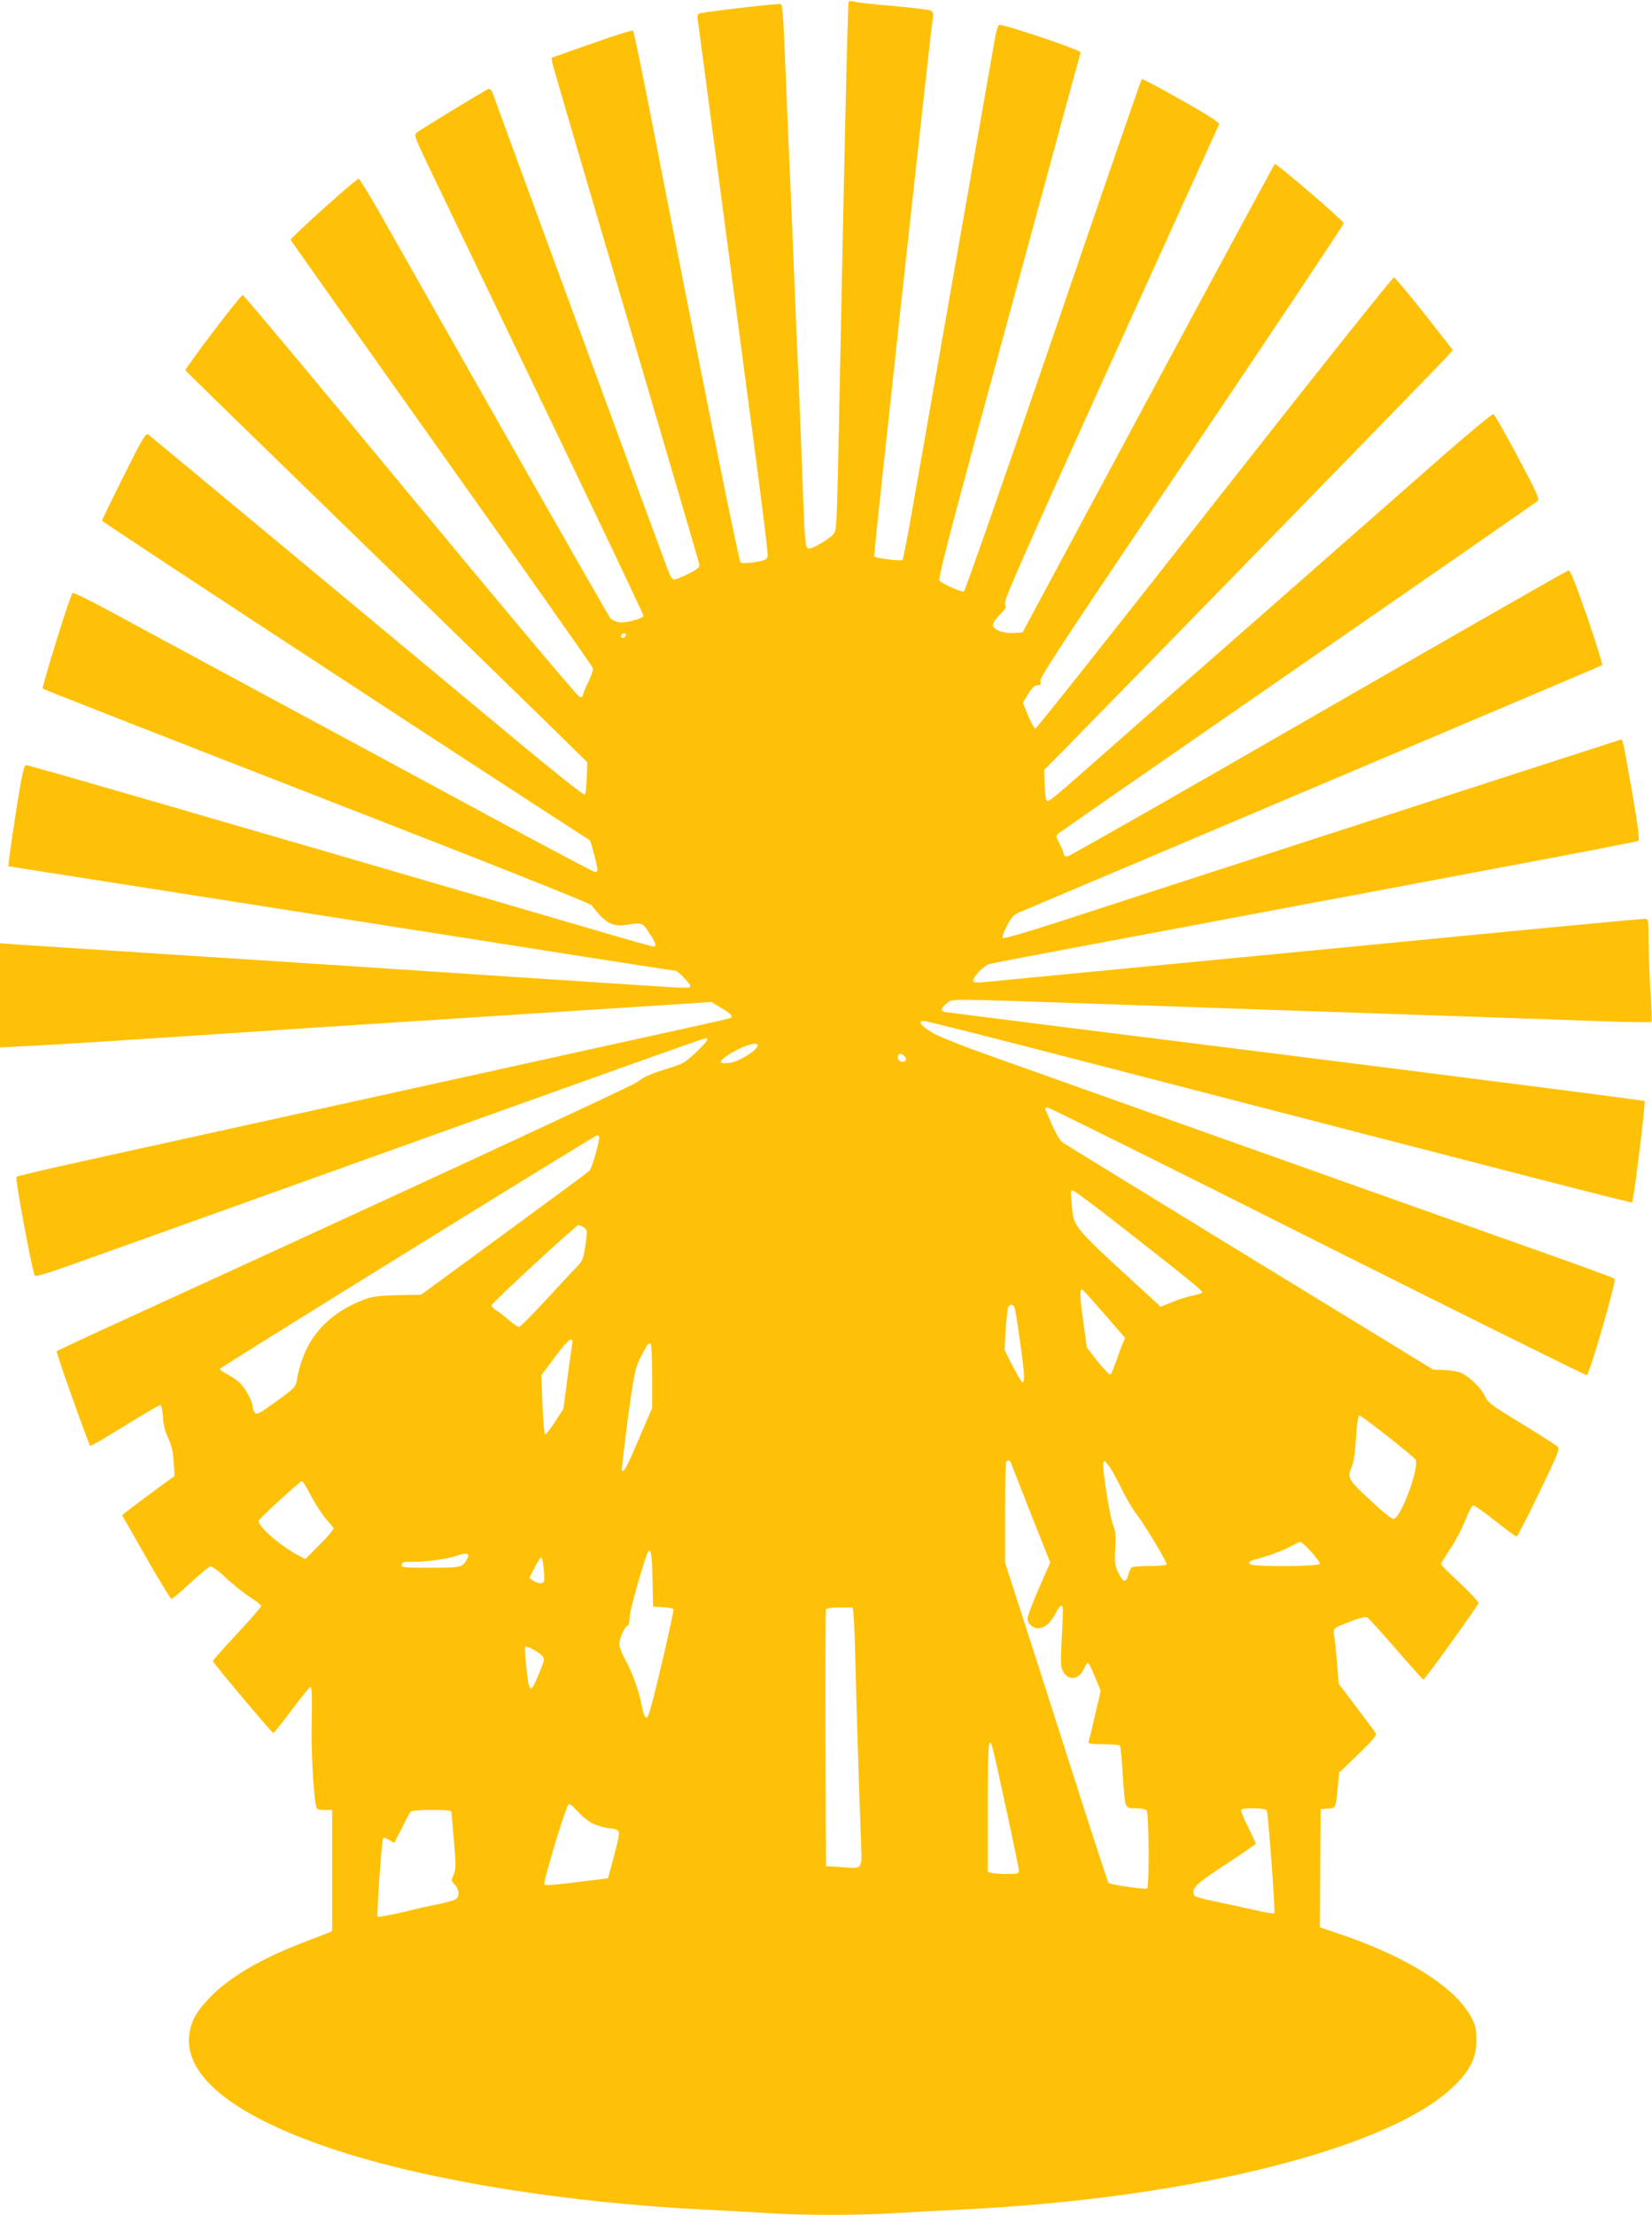 <?xml version="1.0" standalone="no"?>
<!DOCTYPE svg PUBLIC "-//W3C//DTD SVG 20010904//EN"
 "http://www.w3.org/TR/2001/REC-SVG-20010904/DTD/svg10.dtd">
<svg version="1.0" xmlns="http://www.w3.org/2000/svg"
 width="955pt" height="1280pt" viewBox="0 0 955 1280"
 preserveAspectRatio="xMidYMid meet">
<g transform="translate(0,1280) scale(0.1,-0.1)"
fill="#ffc107" stroke="none">
<path d="M4906 12791 c-5 -8 -21 -675 -57 -2481 -12 -562 -12 -576 -33 -599
-26 -28 -115 -81 -138 -81 -23 0 -25 15 -38 370 -6 168 -15 402 -20 520 -5
118 -14 326 -20 463 -5 136 -15 358 -20 495 -6 136 -15 344 -20 462 -5 118
-15 354 -22 524 -9 226 -15 309 -24 313 -12 4 -408 -41 -462 -53 -21 -4 -23
-9 -17 -47 5 -37 119 -901 335 -2530 39 -296 70 -547 68 -559 -2 -15 -13 -24
-33 -29 -53 -12 -112 -17 -124 -9 -10 6 -225 1072 -522 2595 -51 259 -95 473
-99 478 -3 4 -111 -29 -239 -75 l-233 -82 5 -30 c3 -17 195 -672 427 -1456
231 -784 422 -1434 423 -1444 1 -15 -14 -28 -63 -52 -36 -18 -73 -33 -82 -33
-11 -1 -23 17 -38 57 -38 101 -992 2695 -1007 2740 -11 32 -19 42 -31 37 -21
-8 -393 -235 -414 -252 -15 -13 -10 -27 56 -166 40 -84 339 -706 664 -1382
326 -677 592 -1236 592 -1243 0 -17 -106 -45 -144 -38 -19 4 -40 14 -48 24 -8
9 -293 508 -633 1107 -340 600 -662 1166 -714 1259 -53 92 -101 170 -108 173
-10 4 -393 -340 -393 -353 0 -2 392 -556 871 -1230 479 -675 874 -1235 876
-1245 3 -10 -9 -46 -26 -80 -17 -34 -31 -69 -31 -76 0 -9 -8 -13 -19 -11 -11
2 -421 490 -978 1163 -527 638 -964 1160 -970 1160 -13 0 -335 -425 -331 -435
3 -6 320 -315 1348 -1314 305 -297 649 -632 765 -745 l210 -206 -3 -90 c-2
-49 -7 -94 -11 -98 -5 -5 -186 139 -402 319 -531 442 -2100 1746 -2121 1762
-15 12 -30 -13 -142 -237 -69 -138 -126 -254 -126 -260 0 -7 1578 -1042 2600
-1705 118 -76 217 -140 219 -142 8 -6 49 -169 45 -176 -3 -4 -10 -8 -15 -8 -5
0 -270 140 -587 311 -317 172 -917 495 -1332 719 -415 224 -831 448 -924 499
-94 50 -173 88 -177 84 -15 -15 -179 -547 -172 -553 5 -4 717 -283 1583 -620
1021 -397 1580 -619 1590 -632 78 -102 119 -125 199 -113 95 14 93 14 133 -45
39 -58 46 -80 25 -80 -7 0 -168 45 -357 101 -2405 702 -3257 949 -3270 947
-12 -3 -23 -53 -52 -233 -20 -127 -39 -257 -43 -290 l-7 -61 234 -37 c128 -20
436 -68 683 -107 833 -131 1588 -249 1975 -310 472 -75 957 -150 965 -150 12
0 85 -74 85 -86 0 -18 20 -18 -420 11 -206 13 -652 43 -990 65 -338 22 -714
47 -835 55 -121 8 -364 24 -540 35 -489 31 -1073 69 -1142 74 l-63 5 0 -301 0
-301 143 7 c78 3 347 20 597 36 751 50 1335 88 1910 125 778 50 1154 74 1319
85 l143 10 59 -36 c59 -35 70 -50 47 -59 -7 -3 -339 -77 -738 -164 -399 -88
-858 -189 -1020 -225 -285 -63 -1157 -255 -1965 -433 -214 -47 -394 -89 -400
-94 -9 -9 91 -546 106 -571 5 -7 70 12 190 55 101 36 567 202 1034 370 2298
824 2643 947 2654 947 22 0 10 -18 -56 -82 -59 -56 -78 -67 -143 -87 -118 -36
-151 -50 -200 -86 -36 -26 -1388 -652 -3100 -1435 -135 -62 -248 -115 -252
-119 -6 -5 182 -534 194 -547 3 -2 92 50 199 116 107 66 199 120 205 120 7 0
13 -26 16 -68 2 -47 12 -84 30 -122 19 -41 28 -77 32 -137 l5 -83 -126 -92
c-69 -51 -138 -103 -152 -114 l-25 -21 138 -242 c75 -132 142 -241 147 -241 6
0 56 42 110 93 55 50 107 93 115 95 8 2 47 -26 86 -63 39 -37 101 -87 139
-112 38 -24 69 -49 69 -54 0 -6 -63 -79 -140 -161 -77 -83 -140 -154 -140
-157 0 -10 342 -416 350 -416 4 0 52 60 106 132 54 73 103 133 109 133 8 0 10
-52 7 -185 -4 -163 8 -418 24 -498 5 -25 10 -27 50 -27 l44 0 0 -350 0 -350
-22 -10 c-13 -5 -77 -30 -143 -55 -254 -98 -435 -205 -548 -325 -77 -81 -108
-141 -114 -223 -19 -238 284 -469 859 -656 542 -176 1333 -302 2128 -341 124
-6 286 -15 361 -20 173 -13 551 -13 733 0 77 5 245 14 371 20 1347 64 2508
357 2871 725 86 87 119 158 119 255 0 63 -5 84 -29 130 -93 178 -384 360 -794
494 l-82 28 2 341 3 342 42 3 c46 3 45 0 58 142 l6 65 111 107 c76 73 108 111
102 120 -4 7 -54 75 -111 150 l-104 137 -9 108 c-5 59 -12 131 -16 160 -7 59
-18 49 108 98 41 16 73 23 82 18 7 -4 82 -87 166 -183 83 -96 155 -176 158
-177 7 -3 309 418 319 442 2 7 -46 58 -106 115 -61 56 -111 106 -111 111 0 4
25 45 55 90 30 45 69 120 87 166 18 48 37 83 45 83 8 0 65 -40 127 -90 63 -49
118 -90 123 -90 5 0 64 114 130 252 114 236 121 254 105 269 -9 9 -103 69
-208 133 -171 104 -193 120 -209 156 -23 51 -100 123 -147 139 -20 7 -62 13
-95 14 l-58 2 -1060 648 c-583 357 -1070 656 -1083 665 -19 14 -42 57 -99 190
-3 7 2 12 12 12 10 0 713 -349 1562 -776 850 -426 1550 -773 1556 -771 17 7
172 546 161 557 -5 5 -220 84 -479 175 -258 92 -670 238 -915 325 -245 87
-782 278 -1195 425 -412 147 -874 311 -1025 365 -177 63 -297 111 -337 136
-64 40 -79 64 -42 64 12 0 393 -96 848 -214 2780 -720 3241 -839 3246 -835 9
10 79 578 72 586 -5 4 -911 120 -2015 259 -1104 138 -2016 253 -2026 255 -31
6 -29 23 6 49 39 30 -45 30 983 -5 391 -14 978 -34 1305 -45 689 -23 1055 -36
1478 -51 167 -6 306 -8 309 -5 3 3 1 83 -6 178 -6 95 -11 228 -11 296 0 117
-1 122 -21 122 -20 0 -554 -50 -1169 -110 -315 -31 -617 -60 -1865 -180 -401
-38 -755 -73 -786 -76 -31 -3 -59 -2 -62 3 -11 18 57 92 93 102 19 5 289 57
600 115 311 58 837 157 1170 220 333 62 912 171 1288 242 375 70 687 131 693
135 8 5 -2 83 -35 275 -57 323 -55 314 -69 309 -7 -2 -250 -81 -542 -175 -596
-193 -2213 -717 -2700 -876 -188 -61 -323 -100 -328 -95 -5 5 5 35 24 71 31
58 39 65 94 87 33 14 326 138 650 275 325 138 1062 450 1640 695 577 244 1052
446 1057 449 4 3 -35 127 -86 277 -67 193 -98 272 -108 271 -8 -1 -657 -372
-1442 -824 -785 -453 -1439 -825 -1452 -828 -17 -3 -24 0 -24 10 0 8 -11 36
-24 61 -23 42 -23 46 -8 60 9 8 634 441 1387 962 754 521 1376 953 1384 960
12 12 -6 50 -115 255 -71 133 -134 244 -141 247 -6 2 -139 -107 -295 -244
-156 -137 -618 -543 -1028 -903 -410 -359 -850 -746 -978 -859 -265 -234 -270
-237 -282 -225 -5 5 -10 46 -11 91 l-3 83 135 137 c423 431 2160 2213 2191
2249 l37 41 -164 209 c-91 115 -170 210 -177 211 -7 1 -474 -585 -1037 -1302
-563 -718 -1029 -1305 -1035 -1305 -7 0 -26 34 -43 75 l-30 74 31 51 c22 36
37 50 53 50 20 0 22 4 17 24 -5 20 147 250 876 1330 485 719 880 1311 878
1316 -6 19 -392 350 -399 342 -4 -4 -334 -614 -733 -1357 l-725 -1350 -50 -3
c-62 -4 -121 19 -121 47 0 11 18 38 40 60 35 34 39 43 29 59 -10 15 86 232
614 1398 l626 1379 -25 20 c-49 38 -418 245 -424 238 -4 -5 -234 -671 -511
-1482 -279 -815 -510 -1476 -517 -1479 -15 -5 -127 45 -142 64 -7 7 57 258
185 730 108 395 293 1077 412 1514 118 437 218 800 220 807 5 13 -452 167
-472 159 -6 -2 -19 -46 -27 -98 -15 -88 -357 -2037 -471 -2685 -29 -167 -56
-306 -60 -309 -7 -8 -155 10 -164 20 -4 4 326 3034 341 3124 2 14 -3 26 -13
31 -9 5 -104 16 -211 26 -107 9 -210 20 -227 25 -18 5 -35 5 -37 1z m-1288
-3663 c-6 -18 -28 -21 -28 -4 0 9 7 16 16 16 9 0 14 -5 12 -12z m762 -2370 c0
-25 -103 -91 -155 -99 -68 -11 -76 3 -22 40 78 53 177 86 177 59z m850 -63 c9
-11 10 -19 3 -26 -14 -14 -43 0 -43 22 0 23 23 25 40 4z m-1767 -463 c8 -11
-41 -184 -55 -198 -7 -7 -229 -171 -493 -364 l-480 -352 -135 -3 c-92 -2 -149
-8 -178 -19 -237 -86 -369 -242 -407 -478 -5 -32 -17 -44 -118 -117 -101 -73
-113 -79 -125 -64 -6 9 -12 25 -12 35 0 26 -37 98 -69 131 -14 16 -48 40 -74
53 -27 14 -47 29 -45 34 3 9 2165 1347 2180 1349 4 1 9 -2 11 -7z m3097 -582
c332 -260 390 -308 390 -320 0 -3 -24 -11 -54 -17 -30 -6 -84 -23 -120 -38
l-67 -27 -47 44 c-484 444 -453 408 -467 557 -7 69 -6 74 11 69 11 -3 170
-123 354 -268z m-3184 56 c20 -14 20 -18 8 -102 -12 -82 -15 -90 -57 -133 -24
-25 -104 -111 -178 -191 -74 -80 -140 -146 -147 -148 -7 -2 -33 15 -59 38 -26
23 -60 49 -76 58 -15 9 -26 22 -25 29 4 16 488 463 502 463 6 0 21 -7 32 -14z
m3010 -502 l118 -136 -14 -32 c-7 -17 -24 -62 -37 -101 -14 -38 -28 -74 -33
-79 -4 -4 -37 29 -73 74 l-64 82 -22 159 c-21 150 -21 186 -1 174 4 -2 61 -66
126 -141z m-521 39 c9 -25 55 -351 55 -395 0 -21 -4 -38 -8 -38 -5 0 -30 42
-57 94 l-48 94 6 109 c4 59 10 118 13 131 8 26 29 29 39 5z m-2558 -215 c-3
-18 -16 -109 -28 -202 l-22 -168 -48 -74 c-27 -41 -52 -74 -57 -74 -5 0 -12
77 -16 171 l-7 171 78 104 c81 109 110 129 100 72z m463 -182 l0 -183 -74
-172 c-70 -165 -89 -201 -101 -189 -3 2 13 136 34 296 36 265 43 296 72 354
37 74 48 90 60 82 5 -3 9 -87 9 -188z m4252 -347 c84 -66 156 -126 161 -134
24 -43 -83 -335 -126 -343 -11 -2 -60 37 -137 109 -129 120 -133 128 -104 197
8 20 17 75 20 122 7 120 14 170 24 170 4 0 77 -54 162 -121z m-2179 -151 c3
-7 55 -140 116 -296 l112 -282 -66 -151 c-36 -82 -65 -160 -65 -171 0 -31 29
-58 60 -58 37 0 72 29 101 84 23 45 33 54 42 39 3 -5 0 -83 -5 -175 -8 -144
-7 -171 7 -197 29 -57 94 -49 121 15 8 19 18 34 23 34 5 0 23 -36 41 -81 l33
-81 -33 -141 c-18 -78 -35 -148 -38 -154 -3 -10 18 -13 86 -13 50 0 93 -4 96
-9 4 -5 11 -78 16 -162 14 -208 11 -199 74 -199 29 0 57 -5 64 -12 14 -14 17
-444 3 -452 -11 -7 -213 22 -223 32 -4 4 -113 340 -243 747 -130 407 -263 822
-296 922 l-59 182 0 289 c0 159 3 292 7 295 10 11 20 8 26 -5z m636 -143 c26
-55 66 -122 87 -150 55 -72 184 -287 178 -297 -3 -4 -47 -8 -97 -8 -51 0 -97
-4 -104 -8 -6 -4 -15 -22 -20 -41 -13 -50 -29 -49 -56 6 -22 44 -24 57 -20
143 4 76 2 103 -12 135 -19 44 -66 341 -57 364 8 22 45 -30 101 -144z m-4682
-48 c24 -45 63 -107 88 -136 l45 -53 -19 -26 c-11 -15 -48 -55 -83 -89 l-63
-63 -40 21 c-113 60 -243 176 -228 203 13 21 237 226 248 226 6 0 29 -37 52
-83z m5782 -324 c28 -31 51 -63 51 -70 0 -17 -395 -19 -405 -2 -10 15 -8 16
91 44 49 15 111 39 139 55 27 15 55 28 62 29 6 0 34 -25 62 -56z m-3807 -163
l3 -155 55 -3 c30 -2 59 -7 63 -11 7 -7 -123 -561 -143 -609 -15 -34 -26 -20
-40 50 -17 87 -53 189 -95 265 -19 35 -35 75 -35 88 0 34 29 102 46 109 9 4
14 21 14 52 0 37 87 342 107 377 15 25 23 -25 25 -163z m-1071 122 c-27 -51
-32 -52 -212 -52 -157 0 -170 1 -167 18 3 13 13 17 48 16 81 -2 214 15 270 35
59 20 78 15 61 -17z m442 -58 c4 -37 4 -71 1 -75 -8 -14 -37 -11 -62 6 l-22
16 30 59 c17 33 34 60 39 60 4 0 11 -30 14 -66z m1791 -266 c3 -24 8 -149 11
-278 6 -244 19 -683 31 -996 8 -210 19 -193 -116 -184 l-85 5 -3 735 c-1 404
0 741 3 748 3 8 29 12 79 12 l75 0 5 -42z m-1798 -239 c13 -15 12 -25 -20
-100 -51 -124 -57 -121 -75 50 -6 52 -8 98 -5 103 6 10 77 -27 100 -53z m2603
-536 c23 -88 151 -683 151 -702 0 -19 -6 -21 -67 -21 -38 0 -78 3 -90 6 l-23
6 0 374 c0 364 5 427 29 337z m-2312 -432 c23 -11 67 -24 97 -27 67 -8 67 -2
23 -169 l-32 -120 -65 -8 c-36 -4 -117 -14 -180 -22 -69 -9 -118 -11 -123 -6
-9 9 110 407 135 455 9 17 14 14 57 -32 25 -28 65 -60 88 -71z m3896 76 c9
-23 50 -587 44 -594 -4 -3 -58 5 -120 20 -61 14 -163 36 -226 49 -66 13 -115
27 -118 35 -16 41 8 64 182 178 96 63 175 117 175 120 0 3 -20 46 -45 96 -25
49 -43 94 -40 99 9 15 142 12 148 -3z m-4713 -9 c0 -7 7 -83 14 -168 12 -137
12 -159 -1 -193 -15 -36 -15 -39 6 -58 12 -12 21 -32 21 -50 0 -35 -12 -41
-120 -64 -41 -8 -135 -29 -207 -47 -73 -17 -136 -28 -140 -25 -7 8 24 447 32
456 3 3 19 -3 35 -12 l29 -18 42 83 c23 46 46 89 51 96 7 8 45 12 124 12 84 0
114 -3 114 -12z"/>
</g>
</svg>
